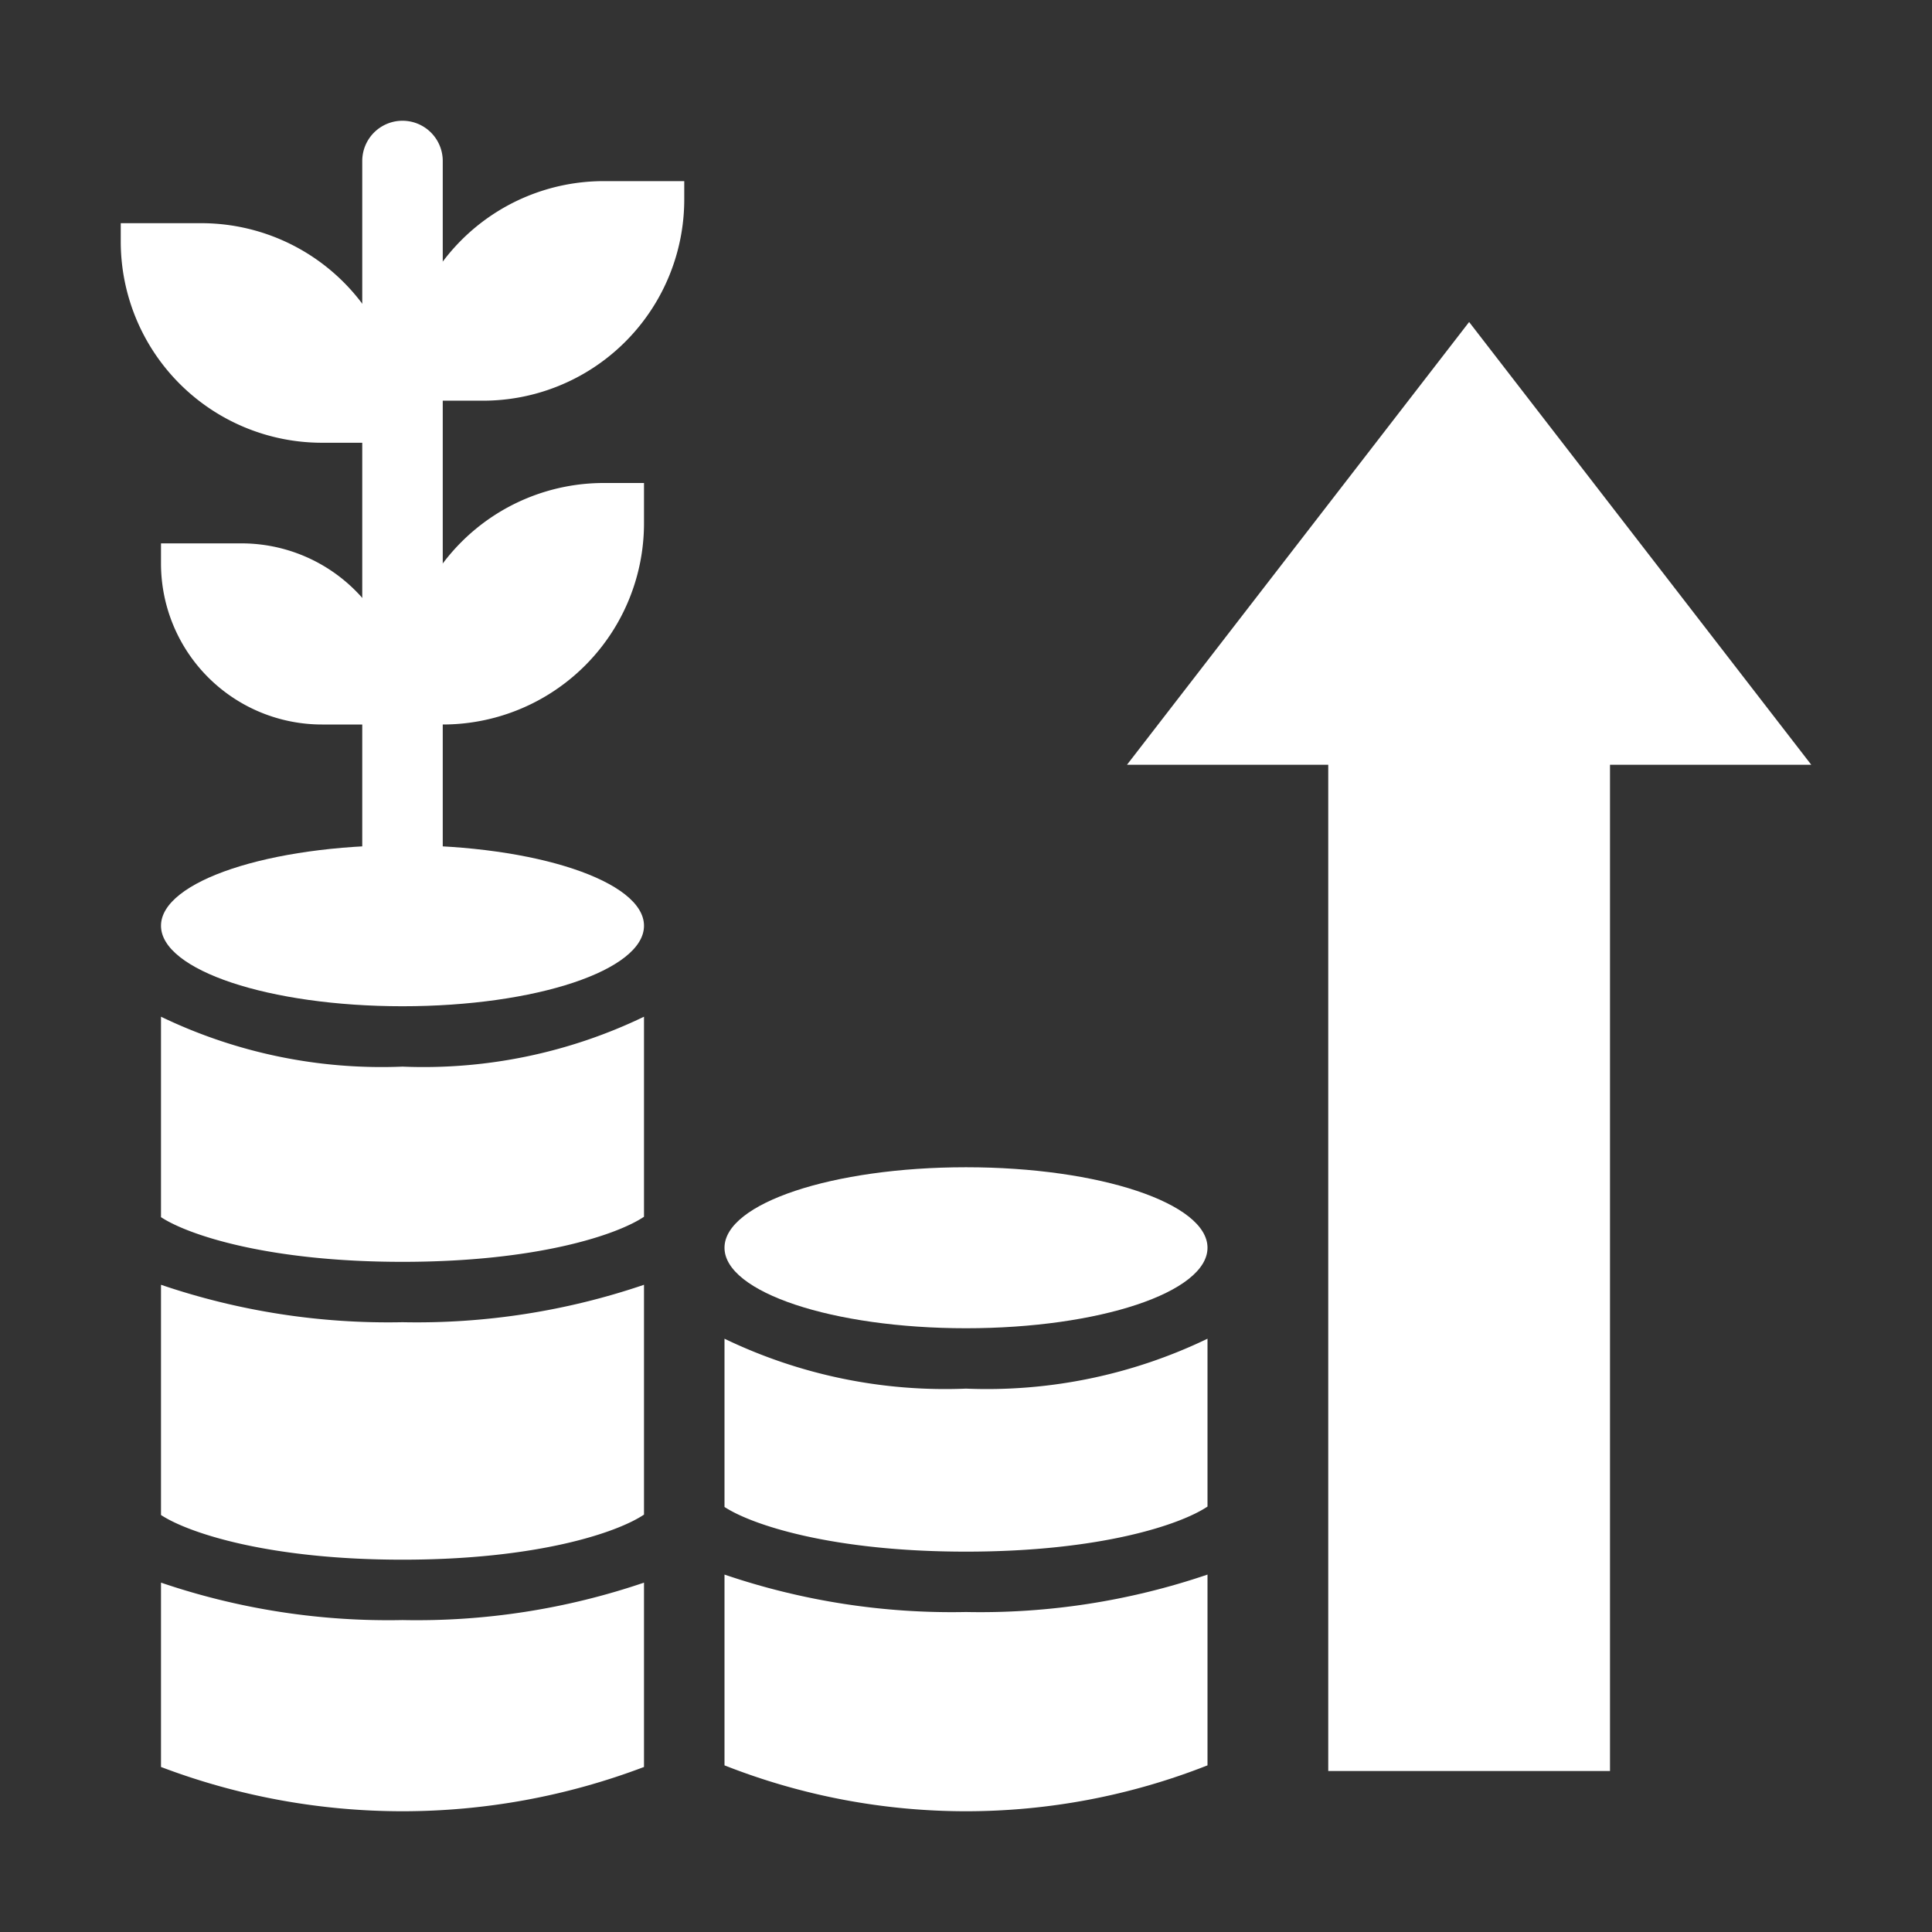 <svg xmlns="http://www.w3.org/2000/svg" version="1.1" xmlns:xlink="http://www.w3.org/1999/xlink" width="512" height="512" x="0" y="0" viewBox="0 0 48 48" style="enable-background:new 0 0 512 512" xml:space="preserve"><rect x="0" y="0" width="48" height="48" fill="#333333" stroke="none"/><g><path d="M10 24a1 1 0 0 1-1-1V4a1 1 0 0 1 2 0v19a1 1 0 0 1-1 1z" fill="#ffffff" opacity="1" data-original="#000000"></path><path d="M15 4.5h2v.455a5 5 0 0 1-5 5h-2V9.5a5 5 0 0 1 5-5zM10 11H8a5 5 0 0 1-5-5v-.455h2a5 5 0 0 1 5 5V11zM15 12h1v1a5 5 0 0 1-5 5h-1v-1a5 5 0 0 1 5-5zM10 18H8a4 4 0 0 1-4-4v-.5h2a4 4 0 0 1 4 4v.5zM40 44V19h5L36.5 8 28 19h5v25z" fill="#ffffff" opacity="1" data-original="#000000"></path><ellipse cx="10" cy="23" rx="6" ry="2" fill="#ffffff" opacity="1" data-original="#000000"></ellipse><path d="M16 25.26v4.97c-.67.45-2.66 1.12-6 1.12s-5.33-.67-6-1.11v-4.98a12.623 12.623 0 0 0 6 1.24 12.623 12.623 0 0 0 6-1.24zM16 31.92v5.71c-.67.45-2.66 1.12-6 1.12s-5.33-.67-6-1.11v-5.72a17.511 17.511 0 0 0 6 .93 17.511 17.511 0 0 0 6-.93zM10 40.25a17.511 17.511 0 0 0 6-.93v4.58a16.914 16.914 0 0 1-12 0v-4.58a17.511 17.511 0 0 0 6 .93z" fill="#ffffff" opacity="1" data-original="#000000"></path><ellipse cx="24" cy="31" rx="6" ry="2" fill="#ffffff" opacity="1" data-original="#000000"></ellipse><path d="M30 33.26v4.17c-.67.45-2.66 1.12-6 1.12s-5.33-.67-6-1.11v-4.18a12.623 12.623 0 0 0 6 1.24 12.623 12.623 0 0 0 6-1.24zM24 40.05a17.511 17.511 0 0 0 6-.93v4.74a16.36 16.36 0 0 1-12 0v-4.74a17.511 17.511 0 0 0 6 .93z" fill="#ffffff" opacity="1" data-original="#000000"></path></g></svg>